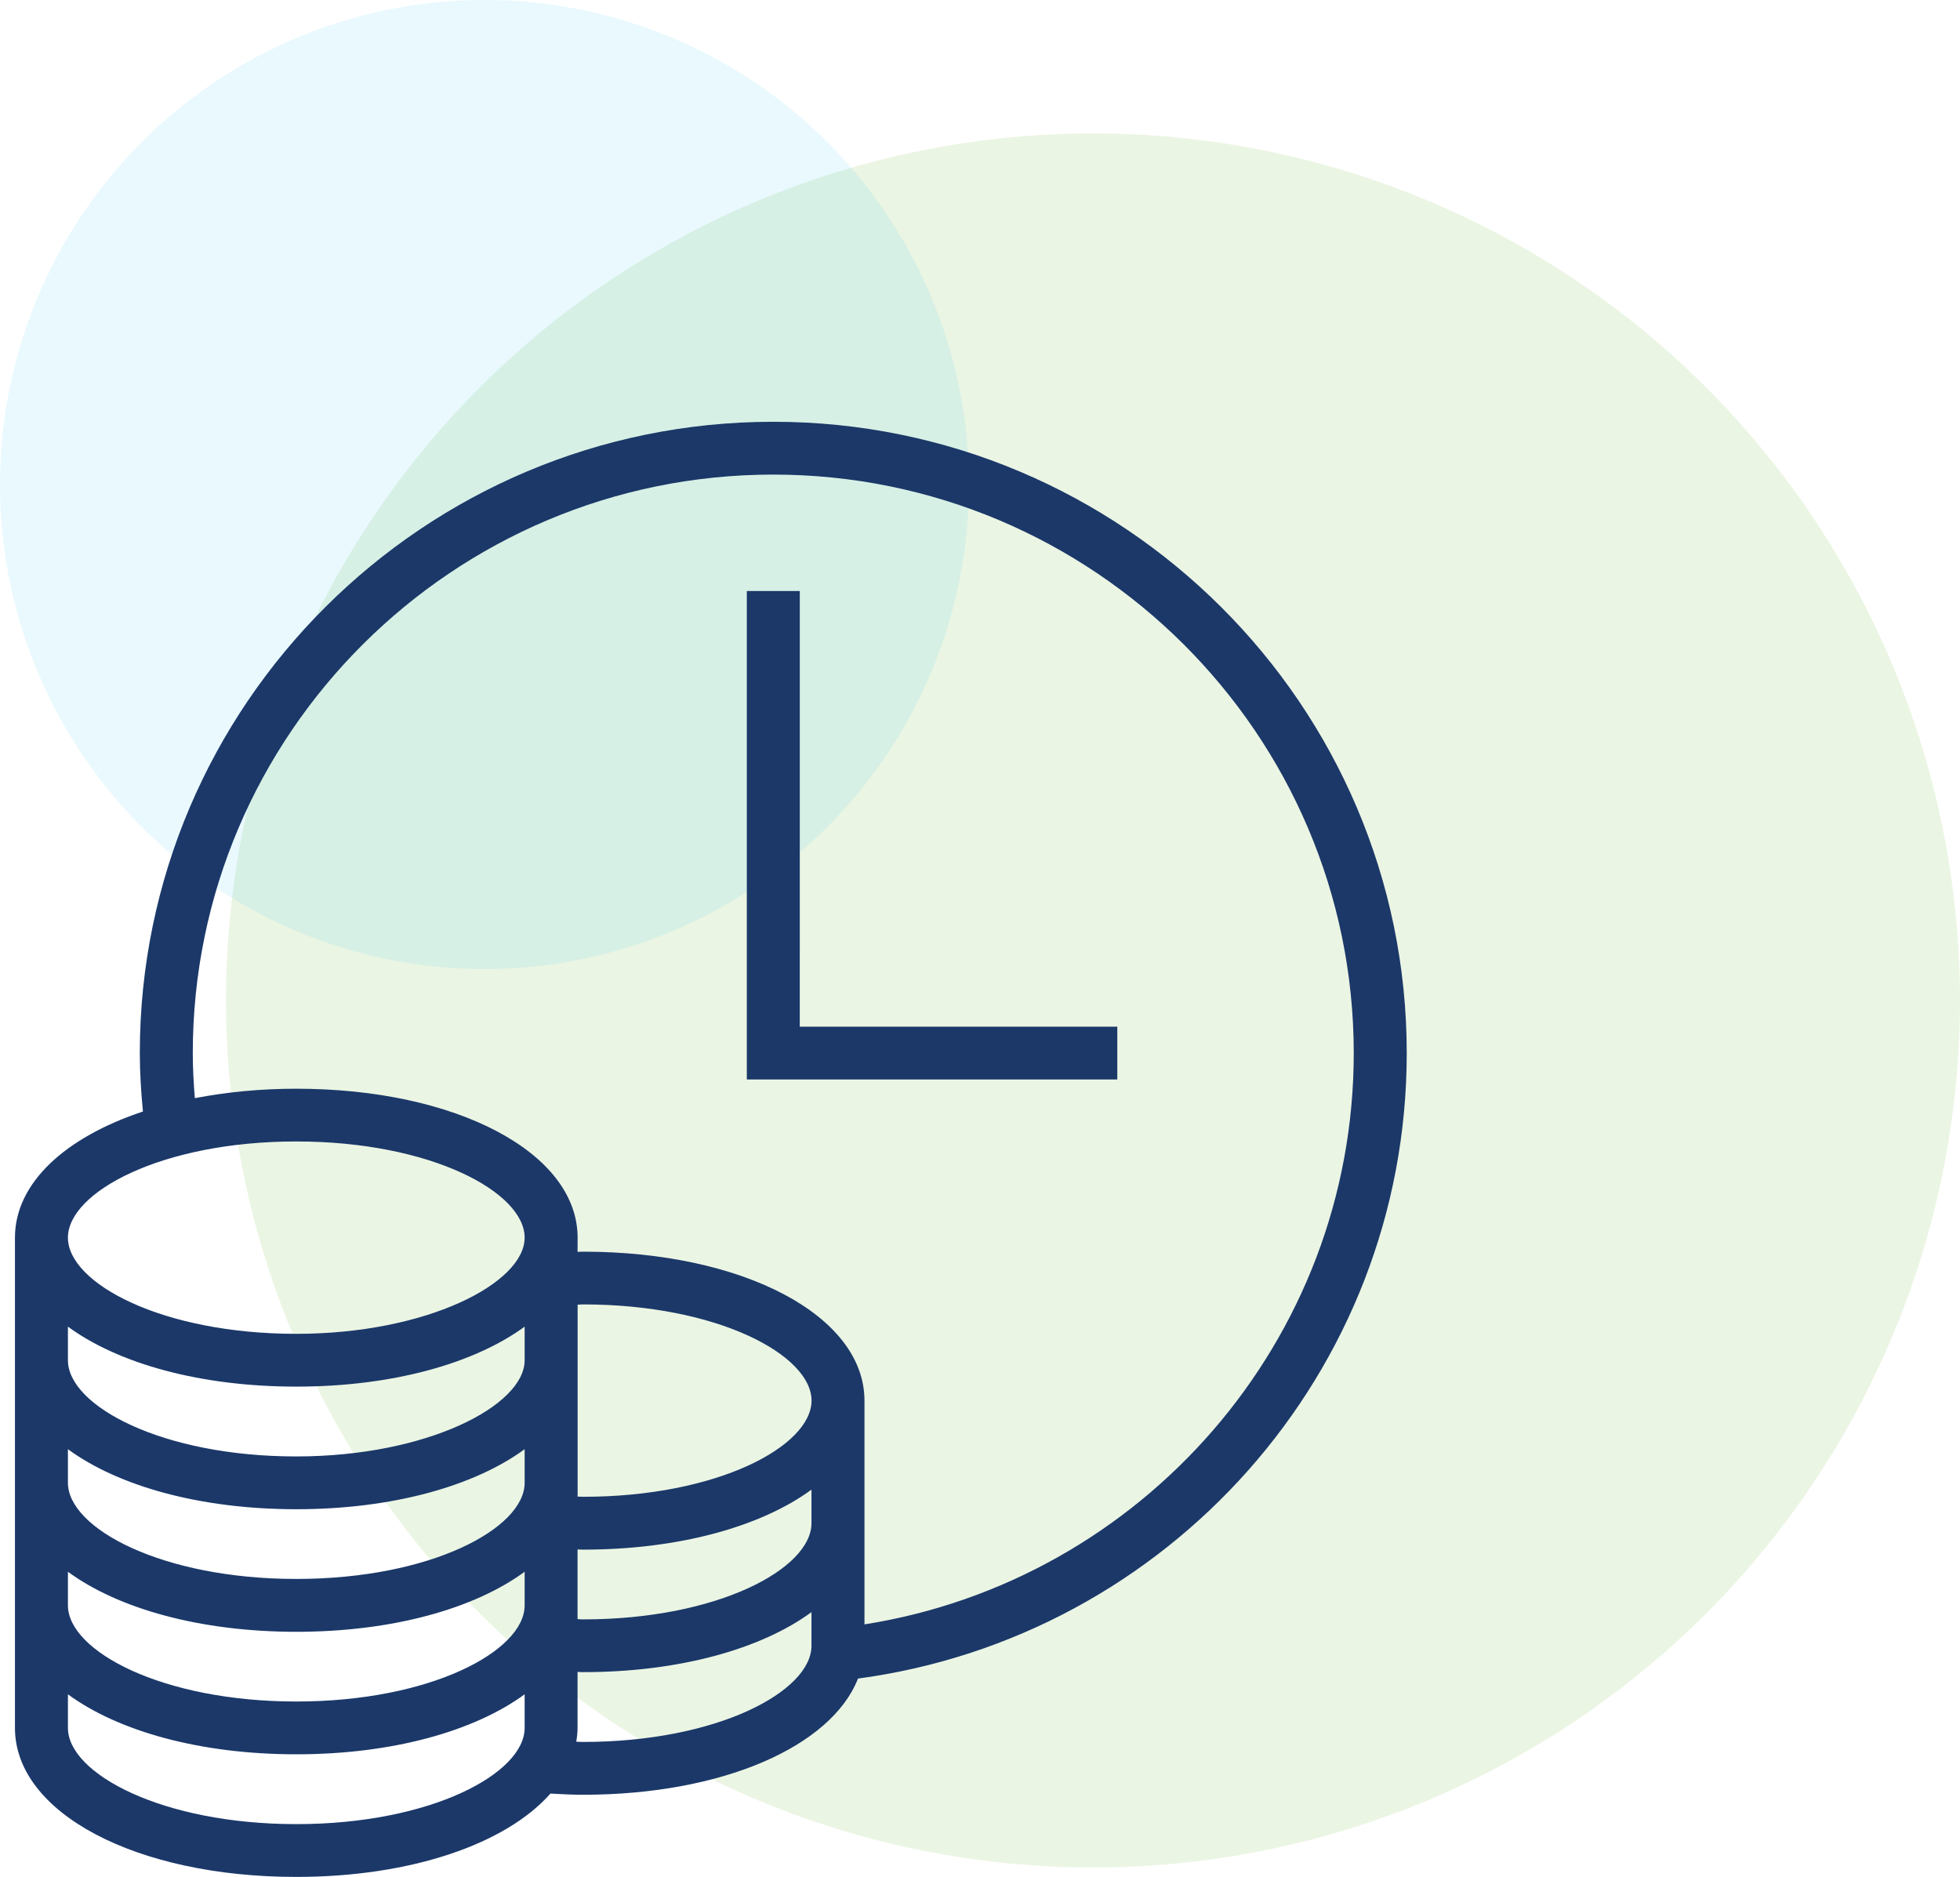 <?xml version="1.0" encoding="UTF-8"?>
<svg width="92.945px" height="89px" viewBox="0 0 92.945 89" version="1.1" xmlns="http://www.w3.org/2000/svg" xmlns:xlink="http://www.w3.org/1999/xlink">
    <title>Group 42</title>
    <g id="Page-1" stroke="none" stroke-width="1" fill="none" fill-rule="evenodd">
        <g id="Group-42">
            <circle id="Oval-Copy-64" fill-opacity="0.147" fill="#74B743" cx="51.83" cy="47.44" r="41.114"></circle>
            <circle id="Oval-Copy-65" fill-opacity="0.101" fill="#27C2F2" cx="22.976" cy="22.976" r="22.976"></circle>
            <g id="noun-time-is-money-404392-1C396A" transform="translate(0.709, 20)" fill="#1B3869" fill-rule="nonzero">
                <path d="M35.96,0 C19.396,0 5.921,13.429 5.921,29.936 C5.921,30.874 5.982,31.793 6.069,32.707 C2.369,33.935 0,36.107 0,38.689 L0,61.935 C0,65.962 5.737,69 13.342,69 C18.808,69 23.296,67.426 25.394,65.048 C25.902,65.076 26.414,65.104 26.943,65.104 C33.533,65.104 38.71,62.822 39.978,59.595 C54.649,57.632 66,45.087 66,29.939 C66,13.429 52.525,0 35.961,0 L35.96,0 Z M24.17,61.936 C24.17,64.093 19.723,66.497 13.342,66.497 C6.961,66.497 2.512,64.093 2.512,61.936 L2.512,60.341 C4.894,62.088 8.775,63.186 13.342,63.186 C17.906,63.186 21.788,62.086 24.17,60.341 L24.17,61.936 Z M24.17,56.124 C24.17,58.281 19.723,60.683 13.342,60.683 C6.961,60.683 2.512,58.281 2.512,56.124 L2.512,54.53 C4.894,56.277 8.775,57.377 13.342,57.377 C17.906,57.377 21.788,56.277 24.17,54.53 L24.17,56.124 Z M24.17,50.312 C24.17,52.469 19.723,54.871 13.342,54.871 C6.961,54.871 2.512,52.467 2.512,50.312 L2.512,48.718 C4.894,50.465 8.775,51.565 13.342,51.565 C17.906,51.565 21.788,50.465 24.17,48.718 L24.17,50.312 Z M24.17,44.501 C24.17,46.653 19.539,49.062 13.342,49.062 C6.961,49.062 2.512,46.658 2.512,44.501 L2.512,42.907 C4.894,44.654 8.775,45.751 13.342,45.751 C17.906,45.751 21.788,44.651 24.17,42.907 L24.17,44.501 Z M13.342,43.248 C6.961,43.248 2.512,40.844 2.512,38.687 C2.512,36.53 6.958,34.126 13.342,34.126 C19.723,34.126 24.17,36.53 24.17,38.687 C24.17,40.841 19.539,43.248 13.342,43.248 Z M37.772,58.039 C37.772,60.196 33.326,62.6 26.942,62.6 C26.832,62.6 26.73,62.593 26.62,62.59 C26.653,62.374 26.679,62.157 26.679,61.936 L26.679,59.28 C26.766,59.282 26.85,59.29 26.942,59.29 C31.509,59.29 35.391,58.19 37.772,56.445 L37.772,58.039 Z M37.772,52.228 C37.772,54.385 33.326,56.789 26.942,56.789 C26.853,56.789 26.768,56.781 26.679,56.776 L26.679,53.473 C26.766,53.476 26.853,53.481 26.942,53.481 C31.509,53.481 35.391,52.381 37.772,50.636 L37.772,52.228 Z M26.945,50.975 C26.858,50.975 26.771,50.97 26.682,50.967 L26.682,41.865 C26.771,41.863 26.853,41.853 26.945,41.853 C33.326,41.853 37.775,44.257 37.775,46.414 C37.773,48.573 33.326,50.975 26.945,50.975 L26.945,50.975 Z M40.285,57.026 L40.285,46.416 C40.285,42.39 34.548,39.352 26.942,39.352 C26.855,39.352 26.768,39.36 26.679,39.36 L26.682,38.69 C26.682,34.663 20.945,31.625 13.342,31.625 C11.625,31.625 10.012,31.788 8.53,32.073 C8.474,31.368 8.433,30.657 8.433,29.937 C8.433,14.81 20.781,2.504 35.96,2.504 C51.139,2.504 63.487,14.81 63.487,29.937 C63.487,43.597 53.416,54.953 40.284,57.026 L40.285,57.026 Z M37.218,8.025 L34.706,8.025 L34.706,31.187 L52.274,31.187 L52.274,28.683 L37.217,28.683 L37.218,8.025 Z" id="Shape"></path>
            </g>
        </g>
    </g>
</svg>